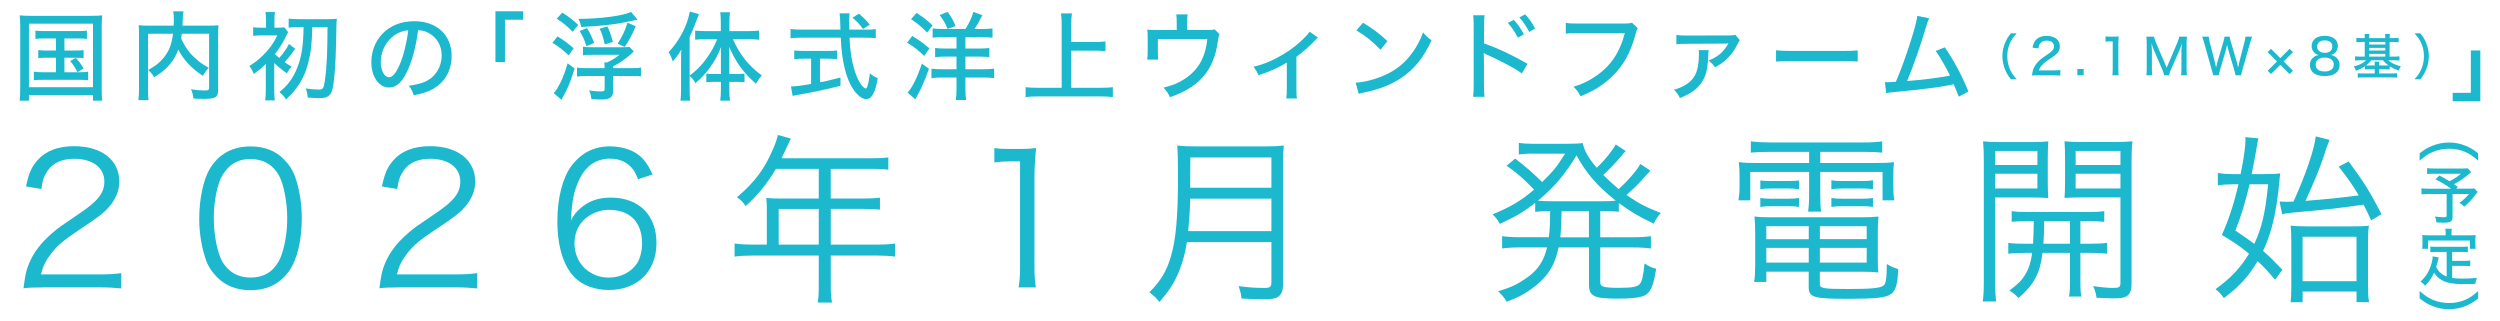 <svg height="100" viewBox="0 0 780 100" width="780" xmlns="http://www.w3.org/2000/svg"><g fill="#1bb8ce"><path d="m6.32 8.47c0-1.36-.06-2.51-.18-3.68.97.12 1.9.15 3.53.15h18.68c1.54 0 2.41-.03 3.56-.15-.12 1.09-.18 2.17-.18 3.68v18.95c0 2.05.03 3.08.18 3.98h-2.9v-1.75h-19.98v1.75h-2.9c.12-.84.18-1.93.18-3.98v-18.95zm2.71 18.74h19.98v-19.83h-19.98zm4.8-15.21c-1.3 0-1.99.03-2.78.15v-2.6c.88.12 1.39.15 2.78.15h10.41c1.39 0 2.08-.03 2.87-.15v2.6c-.85-.12-1.48-.15-2.84-.15h-4.17v3.77h3.32c1.36 0 1.93-.03 2.66-.15v2.54c-.79-.12-1.39-.15-2.66-.15h-3.32v4.53h4.53c1.3 0 2.02-.03 2.87-.18v2.69c-.88-.12-1.69-.15-2.87-.15h-11.17c-1.33 0-1.96.03-2.9.15v-2.69c.85.15 1.57.18 2.9.18h4.01v-4.53h-2.87c-1.24 0-1.87.03-2.66.15v-2.54c.75.12 1.3.15 2.66.15h2.87v-3.77h-3.65zm9.84 6.06c1 1.09 1.6 1.93 2.41 3.32l-1.9 1.12c-.91-1.66-1.39-2.41-2.29-3.47z"/><path d="m56.72 10.52c-.09.63-.12.88-.21 1.42.75 1.78 1.66 3.26 2.99 4.83.63.72 1.69 1.72 2.75 2.54.78.6 1.42 1.03 2.9 1.87-.78.75-1.3 1.48-1.84 2.5-3.53-2.29-6.16-5.13-7.7-8.24-.42 1.24-.91 2.2-1.57 3.2-1.42 2.17-3.02 3.65-5.95 5.46-.39-.75-.97-1.45-1.84-2.26 2.38-1.36 3.53-2.26 4.77-3.77 1.72-2.08 2.57-4.26 2.96-7.55h-7.79v17.23c0 1.81.03 2.72.15 3.5h-3.17c.15-1 .21-2.11.21-3.53v-17.02c0-1.21-.03-2.05-.12-2.84 1.06.12 1.87.15 3.29.15h7.64c.03-.81.06-1.3.06-1.84 0-1.21-.06-1.81-.21-2.63h3.2c-.09.51-.15.88-.18 1.54q0 .27-.06 1.72c-.03.48-.03.88-.06 1.21h7.94c1.51 0 2.26-.03 3.29-.15-.09.81-.12 1.57-.12 2.84v17.29c0 1.51-.27 2.11-1.15 2.47-.66.27-1.63.39-3.41.39-.97 0-1.72-.03-3.14-.12-.15-1.24-.3-1.87-.75-2.87 1.54.24 2.75.36 4.04.36 1.42 0 1.6-.09 1.6-.91v-16.79h-8.51z"/><path d="m92.11 15.23c-1.87 2.57-2.08 2.84-3.29 4.17.69.51 1.06.75 2.14 1.36-.57.63-.97 1.21-1.45 2.11-1.69-1.18-2.96-2.23-3.95-3.23v8.06c0 1.69.06 2.75.18 3.62h-2.99c.12-1.03.18-2.2.18-3.65v-6.13c0-.15.03-1.21.03-1.6-1.42 1.36-2.14 1.96-3.8 3.14-.33-.97-.72-1.66-1.36-2.47 1.72-1.09 2.93-2.02 4.32-3.41 1.99-1.96 3.05-3.44 4.41-6.16h-4.74c-1.15 0-2.14.06-2.81.15v-2.69c.85.12 1.27.15 2.87.15h1.15v-2.38c0-1.06-.06-1.78-.18-2.51h2.99c-.15.69-.18 1.24-.18 2.51v2.38h.88c1.03 0 1.57-.03 2.2-.12l1.18 1.48c-.15.24-.36.66-.6 1.21-.85 1.81-2.08 3.83-3.5 5.64.42.45.63.66 1.33 1.21 1.51-1.72 2.35-2.9 3.02-4.35l1.99 1.51zm1.48-6.79c-1.48 0-2.69.06-3.53.18v-2.81c.91.12 2.08.18 3.53.18h8.6c1.3 0 2.38-.06 2.9-.15-.06.6-.09.91-.12 1.69q0 .18-.03 2.08c0 .27-.03 1.27-.06 2.99-.15 7.97-.63 13.7-1.3 15.75-.3.94-.75 1.48-1.6 1.9-.57.27-1.24.36-2.44.36-.97 0-2.08-.06-3.53-.18-.12-1.36-.24-1.81-.63-2.84 1.57.24 2.96.36 4.04.36 1.33 0 1.57-.36 1.93-2.69.27-1.66.54-4.74.66-7.48.12-3.02.12-4.01.18-9.36h-4.77c-.09 5.13-.39 7.88-1.24 11.11-.81 3.2-1.99 5.7-3.86 8.15-.88 1.18-1.6 1.96-3.08 3.35-.6-.97-1.15-1.57-2.05-2.29 2.05-1.66 3.38-3.26 4.47-5.28 1.72-3.2 2.6-6.55 2.9-10.99q.12-1.42.15-4.04h-1.12z"/><path d="m127.36 21.57c-1.75 3.98-3.59 5.73-5.95 5.73-3.2 0-5.55-3.35-5.55-7.94 0-3.23 1.15-6.28 3.26-8.6 2.47-2.72 5.95-4.14 10.14-4.14 7.03 0 11.65 4.32 11.65 10.84 0 5.04-2.66 9.08-7.18 10.96-1.42.57-2.6.91-4.65 1.3-.45-1.39-.72-1.9-1.54-2.96 2.35-.36 3.71-.69 5.01-1.24 3.23-1.39 5.25-4.56 5.25-8.21 0-3.14-1.48-5.64-4.14-7.06-1.03-.54-1.84-.75-3.23-.84-.54 4.5-1.63 8.9-3.08 12.16zm-4.13-10.69c-2.75 1.84-4.44 5.07-4.44 8.51 0 2.63 1.15 4.71 2.6 4.71 1.09 0 2.2-1.33 3.38-4.07 1.18-2.78 2.2-7 2.6-10.59-1.66.18-2.84.57-4.14 1.45z"/><path d="m154.58 19.36v-15.84h8.63v2.63h-5.67v13.22h-2.96z"/><path d="m173.95 11.36c2.23 1.39 2.99 1.96 5.04 3.71l-1.57 2.2c-1.93-1.81-2.96-2.63-5.07-3.92zm-1.2 17.69c.3-.24.6-.63 1.06-1.36 1.3-2.14 2.29-4.47 3.29-7.94l2.17 1.6c-.94 3.14-1.6 4.89-2.6 6.97-.06.15-.57 1.09-1.48 2.81zm2.68-25.11c2.02 1.27 3.2 2.17 4.98 3.86l-1.75 2.11c-1.87-1.9-2.93-2.78-4.95-4.07zm15.88 24.48c0 1.09-.39 1.84-1.21 2.23-.51.27-1.36.39-2.66.39-.63 0-1.78-.06-2.93-.12-.12-1.15-.27-1.78-.72-2.69 1.51.21 2.69.3 3.56.3 1.09 0 1.3-.12 1.3-.75v-4.07h-5.55c-1.51 0-2.35.06-3.08.18v-2.81c.75.15 1.45.18 3.08.18h5.55c0-.91-.03-1.27-.12-1.78h.88c1.6-.75 2.51-1.33 3.86-2.38h-8c-2.05 0-2.66.03-3.38.15v-2.66c.81.12 1.42.15 3.32.15h9.02c1.18 0 1.63-.03 2.2-.09l1.33 1.42c-.24.18-.45.36-1 .91-.48.45-1.99 1.63-2.9 2.23-.81.54-1.39.88-2.57 1.48v.57h5.67c1.6 0 2.23-.03 3.02-.18v2.75c-.75-.09-1.12-.12-3.02-.12h-5.67v4.71zm7.6-22.28q-.45.09-1.27.27c-5.04 1.12-8.93 1.6-16.27 2.02-.36-1.42-.39-1.51-.94-2.54 6.76 0 14.06-.97 16.45-2.17l2.02 2.41zm-15.93 8.27c-.72-2.17-1.06-2.93-2.14-4.74l2.29-.91c.91 1.42 1.36 2.38 2.26 4.65zm5.7-.54c-.42-1.99-.78-3.17-1.57-4.92l2.41-.69c.75 1.63 1.06 2.44 1.69 4.83l-2.54.78zm4.02-.24c1.39-2.11 2.35-4.13 3.08-6.55l2.57 1.09c-1.18 2.78-1.99 4.32-3.44 6.46l-2.2-1z"/><path d="m215.18 27.87c0 1.51.03 2.54.15 3.53h-3.02c.12-1.12.18-2.02.18-3.56v-8.87c0-1.57 0-2.2.09-3.53-.91 1.57-1.51 2.41-2.69 3.71-.36-1.15-.66-1.84-1.27-2.87 3.47-3.77 5.76-8.15 6.61-12.68l2.84.81q-1.81 4.86-2.9 7.09v12.07c2.11-1.57 3.59-3.05 5.07-5.07 1.42-1.9 2.69-4.13 3.53-6.28h-3.77c-1.09 0-2.05.06-3.11.18v-2.84c.85.09 1.99.15 3.17.15h4.83v-2.99c0-1.03-.06-1.93-.18-2.9h3.05c-.12 1-.18 1.84-.18 2.9v2.99h5.92c1.3 0 2.38-.06 3.32-.18v2.87c-.97-.12-2.11-.18-3.26-.18h-4.89c2.2 4.95 4.83 8.21 9.02 11.35-.69.72-1.18 1.39-1.84 2.54-3.92-3.44-6.25-6.64-8.36-11.5.03 1.66.06 2.41.06 3.65v4.83h2.41c1.03 0 1.66-.03 2.32-.12v2.69c-.69-.09-1.3-.12-2.29-.12h-2.44v2.66c0 1.12.06 2.11.21 3.2h-3.05c.15-1.12.21-2.11.21-3.23v-2.63h-2.29c-.94 0-1.54.03-2.26.12v-2.69c.66.09 1.3.12 2.35.12h2.2v-4.77c0-1.48 0-2.08.06-3.65-1.15 2.81-1.96 4.29-3.41 6.31-1.39 1.93-2.54 3.17-4.59 4.98-.48-.91-.88-1.42-1.81-2.32v4.23z"/><path d="m270.31 9.25c1.39 0 2.2-.06 2.93-.18v2.87c-.88-.12-1.96-.18-3.35-.18h-4.83c.18 4.74.94 8.9 2.14 11.8.66 1.66 1.36 2.81 2.08 3.53.36.33.69.54.81.54.48 0 .91-1.54 1.33-4.74.88.75 1.39 1.06 2.44 1.48-.75 4.53-1.87 6.55-3.65 6.55-1.15 0-2.6-1.09-3.86-2.87-2.35-3.32-3.71-8.78-4.04-16.3h-12.31c-1.27 0-2.23.06-3.35.18v-2.87c.91.12 1.96.18 3.35.18h12.22c-.09-3.05-.12-3.32-.12-3.5 0-.27-.06-.81-.15-1.57h3.11c-.06.36-.15 1.9-.15 2.35 0 .42.03 1.9.06 2.72h5.34zm-19.61 9.06c-1.09 0-2.11.06-2.9.15v-2.72c.75.09 1.63.15 2.96.15h7.52c1.3 0 2.14-.03 2.9-.15v2.72c-.81-.09-1.75-.15-2.87-.15h-2.48v7.36c1.48-.24 2.48-.48 6.4-1.48v2.57c-4.74 1.21-8.63 2.02-14 2.96-.42.06-.57.09-.94.18l-.51-2.93c1.3 0 2.87-.18 6.28-.78v-7.88h-2.35zm18.56-9.27c-.91-1.3-1.87-2.32-3.29-3.53l2.05-1.24c1.63 1.45 2.11 1.93 3.35 3.41z"/><path d="m284.62 11.24c2.08 1.24 3.17 2.02 5.37 3.86l-1.63 2.35c-2.02-1.93-3.08-2.75-5.34-4.14l1.6-2.08zm5.22 10.21c-1.24 3.47-1.96 5.19-3.32 7.79-.27.48-.3.54-.63 1.15q-.18.3-.33.6l-2.38-2.11c1.51-1.66 3.02-4.71 4.44-9.02l2.23 1.6zm-3.87-17.42c2.08 1.33 3.23 2.23 4.98 3.89l-1.69 2.26c-1.87-1.93-2.81-2.72-5.01-4.2l1.72-1.96zm8.3 7.55c-1.42 0-2.29.03-3.29.18v-2.9c.84.12 1.84.18 3.02.18h7.24c1.27-2.11 1.84-3.32 2.47-5.34l2.78 1.06c-1 1.96-1.57 2.99-2.44 4.29h2.26c1.27 0 2.54-.06 3.35-.18v2.9c-.88-.12-2.02-.18-3.41-.18h-5.04v3.56h4.17c1.39 0 2.44-.06 3.29-.18v2.87c-.91-.12-1.93-.18-3.29-.18h-4.17v3.95h5.37c1.54 0 2.81-.06 3.59-.18v2.96c-.97-.15-2.14-.21-3.56-.21h-5.4v3.47c0 1.48.06 2.47.21 3.56h-3.2c.15-1.06.21-2.17.21-3.56v-3.47h-4.38c-1.27 0-2.35.06-3.44.21v-2.96c.91.12 1.9.18 3.44.18h4.38v-3.95h-3.41c-1.42 0-2.29.06-3.26.18v-2.87c.88.12 1.78.18 3.26.18h3.41v-3.56h-4.17zm1.36-7.88c1.15 1.51 1.72 2.51 2.5 4.41l-2.5.91c-.63-1.66-1.3-2.84-2.48-4.32z"/><path d="m334.23 27.39h9.18c1.54 0 2.75-.06 3.8-.18v3.08c-1.21-.15-2.29-.21-3.77-.21h-19.53c-1.39 0-2.72.06-3.92.21v-3.08c1.12.12 2.26.18 3.92.18h7.33v-19.86c0-1.27-.06-2.17-.21-3.35h3.41c-.15 1.09-.21 2.05-.21 3.35v5.58h7.33c1.36 0 2.32-.06 3.35-.18v3.05c-1.06-.12-2.05-.18-3.35-.18h-7.33z"/><path d="m376.15 9.37c1.96 0 2.17-.03 2.81-.21l1.54 1.51c-.24.51-.3.66-.42 1.57-.54 3.5-.88 4.8-1.75 6.91-2.17 5.25-6.43 8.84-13.31 11.17-.57-1.27-.88-1.72-1.99-2.99 2.87-.69 4.59-1.39 6.52-2.66 4.29-2.81 6.49-6.61 7.15-12.47h-15.45v3.44c0 1.18.03 2.29.09 2.96h-3.41c.12-.97.15-1.6.15-3.02v-3.65c0-1.18-.03-1.84-.12-2.69.97.09 1.6.12 3.08.12h6.1v-2.11c0-1.39-.03-1.96-.15-2.75h3.56c-.12.63-.18 1.51-.18 2.75v2.11h5.79z"/><path d="m411.18 11.73q-.39.3-1 .97c-1.6 1.72-3.8 3.65-5.7 5.01v9.87c0 1.54.03 2.38.18 3.14h-3.35c.15-.97.18-1.57.18-3.14v-8.06c-2.75 1.66-5.31 2.81-8.84 3.95-.51-1.18-.75-1.57-1.54-2.63 2.81-.72 4.68-1.42 7.18-2.72 3.32-1.75 5.98-3.65 8.51-6.16.97-.94 1.33-1.36 1.78-2.08l2.6 1.84z"/><path d="m422.98 25.79c2.44-.09 6.1-1.03 8.87-2.26 3.77-1.66 6.61-3.95 8.99-7.33 1.36-1.99 2.23-3.62 3.17-6.1 1 1.24 1.39 1.6 2.63 2.47-2.5 5.46-5.34 8.96-9.42 11.71-3.05 2.08-6.79 3.56-11.41 4.53-1.15.24-1.27.27-1.9.48l-.94-3.5zm2.29-18.71c3.44 2.14 5.34 3.59 7.61 5.76l-2.17 2.69c-2.32-2.48-4.77-4.44-7.52-6.04z"/><path d="m459.61 30.2c.15-1.3.18-2.02.18-3.86v-17.99c0-2.08-.03-2.75-.18-3.59h3.59c-.15.97-.18 1.99-.18 3.68v5.1c4.29 1.51 8.54 3.5 13.58 6.37l-1.78 2.99c-1.33-.91-2.14-1.42-3.71-2.29-2.29-1.24-5.58-2.87-7.24-3.56q-.48-.21-.97-.51l.06 1.18c.03.27.03 1.21.03 1.51v7.15c0 1.57.06 2.72.18 3.83h-3.56zm12.71-24c1.42 1.6 2.08 2.57 3.14 4.53l-1.87 1.03c-1-1.87-1.84-3.14-3.14-4.62zm3.53-1.72c1.45 1.6 2.08 2.51 3.11 4.41l-1.84 1.06c-.94-1.75-1.78-3.02-3.08-4.53z"/><path d="m510.95 8.77q-.27.48-.72 2.11c-1.54 5.7-3.86 9.84-7.52 13.22-2.72 2.57-5.37 4.2-9.6 5.95-.66-1.36-1.03-1.84-2.17-2.99 2.69-.81 4.44-1.63 6.7-3.14 4.77-3.14 7.73-7.45 9.3-13.61h-14.4c-2.02 0-2.87.03-4.01.18v-3.35c1.21.18 2.05.21 4.07.21h13.85c1.54 0 1.93-.03 2.72-.27z"/><path d="m533.13 15.65c-.09.42-.12.78-.18 2.02-.18 4.32-.79 6.43-2.42 8.57-1.36 1.81-3.26 3.08-6.4 4.35-.6-1.21-.88-1.6-1.81-2.6 3.35-.97 5.43-2.44 6.58-4.62.78-1.51 1.18-3.77 1.18-6.67 0-.39 0-.6-.09-1.06h3.14zm-10.11-4.77c.94.18 1.87.21 3.41.21l12.8-.03c1.36 0 1.57-.03 2.17-.21l1.42 1.69c-.3.42-.3.45-.91 1.63-.84 1.72-2.2 3.44-3.71 4.74-.94.81-1.69 1.3-3.11 2.08-.72-.97-1.03-1.3-1.99-2.11 2.75-1.09 4.44-2.47 5.92-4.92q.06-.12.15-.24t.09-.15l-.03-.03c-.27.03-.51.06-.78.06l-12.04.06c-2.08.03-2.38.03-3.38.15v-2.93z"/><path d="m554.13 15.68c1.12.15 2.41.21 4.65.21h16.33c2.59 0 3.32-.03 4.5-.18v3.5c-1.33-.12-2.29-.15-4.53-.15h-16.27c-2.54 0-3.44.03-4.68.15z"/><path d="m601.9 5.72c-.33.63-.39.81-.79 2.11-2.02 6.76-4.13 12.77-6.1 17.45 4.86-.36 10.29-1.06 13.4-1.69-1.36-2.75-3.14-5.86-4.47-7.7l2.84-1.12c2.78 4.01 5.46 9.02 7.36 13.79l-3.02 1.6q-.39-1.21-1.57-3.86-.39.06-1.06.21c-3.32.69-8.24 1.33-17.26 2.2-1.81.18-2.14.21-2.72.36l-.42-3.44q.39.03.72.03c.6 0 .94-.03 2.69-.12 1.69-3.98 2.9-7.3 4.44-12.07 1.45-4.56 2.02-6.73 2.26-8.51l3.68.75z"/><path d="m627.4 24.73c-.99-1.26-1.39-1.96-1.86-3.14-.52-1.36-.79-2.67-.79-4.08s.25-2.64.77-3.98c.48-1.19.89-1.88 1.86-3.14h1.82c-1.17 1.34-1.63 2.03-2.11 3.11-.55 1.25-.82 2.56-.82 4.01s.28 2.84.83 4.11c.48 1.09.96 1.79 2.11 3.11h-1.82zm8.45-1.24c-1.13 0-1.36.02-1.88.08.11-.96.22-1.45.43-2 .4-1.05 1.08-1.99 2.07-2.87.52-.46 1-.82 2.47-1.8s1.9-1.56 1.9-2.5c0-1.06-.88-1.73-2.27-1.73-.96 0-1.66.32-2.1.96-.26.4-.39.74-.49 1.48l-1.83-.25c.2-1.09.48-1.73 1.03-2.37.72-.85 1.88-1.29 3.34-1.29 2.56 0 4.15 1.25 4.15 3.25 0 1.17-.45 1.99-1.56 2.84-.48.35-.69.51-2.07 1.43-1.73 1.16-2.5 2.03-2.9 3.24h4.59c.89 0 1.57-.03 2.1-.11v1.74c-.68-.06-1.26-.09-2.16-.09h-4.82zm14.25-1.96v1.96h-1.96v-1.96zm6.83-10.19c.43.08.76.09 1.43.09h1.23c.68 0 .91-.02 1.45-.08-.09.94-.12 1.66-.12 2.56v7.66c0 .79.03 1.29.12 1.91h-1.99c.09-.59.12-1.14.12-1.91v-8.66h-.77c-.52 0-.96.03-1.48.09v-1.67zm18.29 12.15c-.08-.46-.29-1.14-.63-1.9l-2.6-6.01c-.23-.54-.37-.91-.72-2.08.06.74.12 1.83.12 2.22v5.69c0 .96.03 1.51.12 2.08h-1.85c.09-.62.12-1.12.12-2.08v-7.88c0-.89-.03-1.5-.12-2.1h2.4c.09.51.29 1.12.54 1.71l3.41 8 3.39-8c.29-.69.43-1.17.54-1.71h2.4c-.09.66-.12 1.16-.12 2.1v7.88c0 1.03.03 1.53.12 2.08h-1.85c.08-.51.12-1.22.12-2.08v-5.76c.05-1.08.09-1.79.12-2.14-.18.71-.43 1.48-.65 1.97l-2.7 6.13c-.32.74-.48 1.19-.65 1.88h-1.53zm22.27 0c-.05-.32-.22-1.05-.37-1.54l-1.8-6.1c-.18-.6-.29-1.08-.46-1.9-.17.8-.31 1.43-.45 1.9l-1.79 6.1c-.22.74-.32 1.17-.39 1.54h-1.7q-.06-.35-.42-1.57l-2.45-8.68c-.26-.91-.39-1.29-.62-1.8h2.1c.03.48.12 1 .28 1.63l1.6 6.21c.12.48.29 1.25.39 1.79.12-.6.34-1.46.45-1.8l1.85-6.29c.18-.6.31-1.16.34-1.54h1.6c.06.4.18.97.35 1.53l1.86 6.27c.11.34.2.76.45 1.83.25-1.2.39-1.82.39-1.85l1.59-6.15c.15-.59.26-1.2.28-1.63h2.1c-.23.52-.34.89-.6 1.8l-2.47 8.66q-.34 1.28-.39 1.59h-1.73zm11.06-.4-1.03-1.03 2.9-2.88-2.91-2.91 1.03-1.03 2.91 2.9 2.9-2.9 1.05 1.03-2.91 2.91 2.91 2.9-1.05 1.03-2.9-2.9zm20.29-5.21c.74.58 1.11 1.37 1.11 2.4 0 2.22-1.65 3.45-4.61 3.45s-4.65-1.25-4.65-3.44c0-1.09.43-1.94 1.31-2.54.49-.34.86-.48 1.46-.58-.57-.14-.97-.34-1.4-.76-.51-.48-.83-1.25-.83-2.02 0-1.97 1.57-3.21 4.08-3.21s4.1 1.2 4.1 3.13c0 1.45-.82 2.51-2.2 2.85.66.09 1.11.29 1.63.71zm-6.35 2.28c0 1.36 1.03 2.14 2.8 2.14s2.85-.79 2.85-2.14-1.06-2.2-2.82-2.2-2.84.83-2.84 2.2zm.45-5.67c0 1.23.91 1.99 2.39 1.99s2.36-.74 2.36-1.97-.92-1.91-2.37-1.91-2.37.74-2.37 1.9zm14.87-2.75c0-.48-.03-.83-.08-1.14h1.51c-.05.32-.08.72-.08 1.14v.15h5.05v-.17c0-.45-.03-.85-.08-1.12h1.51c-.05.34-.08.72-.08 1.12v.17h1.17c.71 0 1.22-.03 1.65-.09v1.36c-.52-.05-1.03-.08-1.65-.08h-1.17v4.58h1.42c.63 0 1.19-.03 1.65-.09v1.33c-.45-.06-.96-.09-1.6-.09h-1.91c.92.85 2.22 1.46 3.95 1.88-.28.42-.45.77-.65 1.34-1.11-.39-1.9-.77-2.84-1.37v1.02c-.42-.05-.74-.06-1.39-.06h-1.93v1.31h3.93c.76 0 1.2-.03 1.68-.09v1.4c-.51-.06-1.03-.09-1.77-.09h-8.68c-.72 0-1.28.03-1.79.09v-1.39c.4.05.89.08 1.71.08h3.58v-1.31h-1.66c-.63 0-.96.01-1.39.06v-1.03c-.88.62-1.57.97-2.82 1.43-.18-.6-.31-.85-.66-1.33 1.66-.4 3.07-1.11 3.85-1.94h-1.86c-.65 0-1.14.03-1.6.09v-1.33c.43.06.94.09 1.6.09h1.42v-4.58h-.96c-.63 0-1.12.03-1.65.08v-1.36c.43.06.94.09 1.65.09h.96v-.15zm2.05 7.06c-.46.59-.92 1.05-1.65 1.6.4.03.57.03 1.06.03h1.66c0-.58-.02-.85-.08-1.19h1.49c-.06.34-.08.6-.08 1.11v.08h1.93c.46 0 .72 0 1.03-.03-.79-.57-1.2-.94-1.76-1.6h-3.62zm4.36-4.9v-.82h-5.05v.82zm0 1.87v-.83h-5.05v.83zm0 1.89v-.86h-5.05v.86zm9.11 7.07c1.16-1.33 1.63-2.02 2.11-3.11.55-1.28.83-2.62.83-4.11s-.26-2.76-.82-4.01c-.48-1.08-.94-1.77-2.11-3.11h1.82c.99 1.26 1.39 1.96 1.86 3.14.52 1.34.77 2.59.77 3.98s-.25 2.73-.79 4.08c-.48 1.19-.88 1.88-1.86 3.14h-1.82z"/><path d="m773.86 15.74v15.85h-8.63v-2.63h5.67v-13.22z"/><path d="m13.57 89.67c-3.58 0-4.43.06-6.25.28.62-4.49.8-5.34 1.65-7.5 1.42-3.58 3.81-6.71 7.39-9.78 1.99-1.71 2.1-1.76 8.7-6.25 5.63-3.81 7.5-6.31 7.5-9.78 0-4.32-3.64-7.1-9.44-7.1-3.75 0-6.54 1.25-8.24 3.69-1.08 1.53-1.59 2.9-1.99 5.74l-4.77-.8c.85-4.09 1.71-6.08 3.58-8.18 2.56-2.9 6.42-4.38 11.42-4.38 8.58 0 14.1 4.32 14.1 11.03 0 2.9-1.14 5.63-3.35 8.07-1.71 1.93-3.18 3.01-9.66 7.33-4.49 3.01-6.31 4.6-8.19 6.99-1.76 2.33-2.56 3.86-3.24 6.59h18.13c2.84 0 4.77-.11 6.93-.4v4.77c-2.27-.23-4.15-.34-6.99-.34h-17.28z"/><path d="m67.73 86.49c-1.53-1.53-2.73-3.3-3.41-5.23-1.42-3.98-2.16-8.47-2.16-13.13 0-6.02 1.31-12.16 3.3-15.46 2.73-4.6 7.1-6.99 12.73-6.99 4.21 0 7.84 1.36 10.4 4.04 1.59 1.59 2.73 3.35 3.41 5.23 1.42 3.92 2.16 8.47 2.16 13.19 0 6.88-1.48 12.96-3.98 16.43-2.84 3.98-6.82 5.97-12.05 5.97-4.21 0-7.73-1.36-10.4-4.04zm3.3-33.99c-1.19 1.31-2.1 2.73-2.56 4.15-1.19 3.47-1.76 7.33-1.76 11.48 0 5.29 1.14 10.86 2.67 13.53 1.99 3.3 4.94 4.94 8.81 4.94 2.84 0 5.29-.91 6.99-2.67 1.25-1.31 2.16-2.79 2.67-4.43 1.19-3.52 1.76-7.28 1.76-11.48 0-4.95-1.08-10.57-2.56-13.24-1.88-3.41-4.94-5.17-8.92-5.17-2.96 0-5.29.97-7.1 2.9z"/><path d="m124.62 89.67c-3.58 0-4.43.06-6.25.28.62-4.49.8-5.34 1.65-7.5 1.42-3.58 3.81-6.71 7.39-9.78 1.99-1.71 2.1-1.76 8.7-6.25 5.63-3.81 7.5-6.31 7.5-9.78 0-4.32-3.64-7.1-9.44-7.1-3.75 0-6.54 1.25-8.24 3.69-1.08 1.53-1.59 2.9-1.99 5.74l-4.77-.8c.85-4.09 1.71-6.08 3.58-8.18 2.56-2.9 6.42-4.38 11.42-4.38 8.58 0 14.1 4.32 14.1 11.03 0 2.9-1.14 5.63-3.35 8.07-1.71 1.93-3.18 3.01-9.66 7.33-4.49 3.01-6.31 4.6-8.19 6.99-1.76 2.33-2.56 3.86-3.24 6.59h18.13c2.84 0 4.77-.11 6.93-.4v4.77c-2.27-.23-4.15-.34-6.99-.34h-17.28z"/><path d="m199.07 55.91c-.74-1.82-1.14-2.61-1.99-3.58-1.71-1.88-3.92-2.84-6.76-2.84-4.43 0-7.79 2.39-9.83 7.05-1.48 3.41-1.99 6.03-2.39 12.22 1.02-1.76 1.59-2.56 2.84-3.64 2.67-2.39 5.68-3.47 9.61-3.47 8.81 0 14.27 5.46 14.27 14.21s-5.91 14.61-14.89 14.61c-4.04 0-7.84-1.31-10.29-3.58-3.69-3.41-5.74-9.78-5.74-17.85 0-7.1 1.59-13.47 4.32-17.17 3.01-4.09 7.05-6.2 11.99-6.2 3.41 0 6.48.85 8.64 2.39 1.99 1.42 3.13 2.96 4.77 6.37zm-9.15 9.55c-2.84 0-5.85 1.25-7.84 3.24-1.88 1.88-2.84 4.38-2.84 7.22 0 6.14 4.6 10.69 10.74 10.69 3.69 0 7.1-1.76 8.87-4.6.91-1.48 1.48-3.81 1.48-6.02 0-6.71-3.75-10.52-10.4-10.52z"/><path d="m239.25 65.12c0-1.25-.06-2.22-.17-3.35 1.19.11 2.44.17 4.04.17h12.33v-9.26h-13.36c-2.9 4.83-5.63 8.18-9.44 11.6-.91-1.31-1.48-1.88-2.73-2.73 5.63-4.77 8.7-8.92 11.37-15.29.74-1.65 1.14-2.96 1.42-4.15l4.04 1.14c-.23.45-.4.85-.74 1.53l-2.16 4.6h28.19c2.5 0 3.69-.06 5.12-.28v3.86c-1.42-.23-2.79-.28-5.12-.28h-12.85v9.26h10.29c2.33 0 3.58-.06 5.06-.28v3.75c-1.48-.17-2.84-.23-5-.23h-10.34v11.14h14.32c2.56 0 4.15-.11 5.74-.34v4.09c-1.65-.23-3.41-.34-5.74-.34h-14.32v9.38c0 2.44.11 3.81.4 5.29h-4.49c.28-1.42.34-2.67.34-5.29v-9.38h-20.52c-2.33 0-4.09.11-5.74.34v-4.09c1.65.23 3.24.34 5.74.34h4.32zm16.2 11.2v-11.14h-12.5v11.14z"/><path d="m310.24 46.19c1.48.23 2.56.28 4.72.28h3.58c1.93 0 2.84-.06 4.72-.28-.34 3.47-.51 6.37-.51 9.44v27.62c0 2.67.11 4.32.45 6.42h-5.4c.34-1.99.46-3.81.46-6.42v-32.91h-3.07c-1.82 0-3.3.11-4.95.34z"/><path d="m370.31 75.52c-.51 3.3-1.25 6.14-2.33 8.81-1.48 3.75-3.07 6.25-6.25 9.89-1.02-1.31-1.82-2.1-3.13-3.01 3.52-3.52 5.34-6.54 6.71-11.14 1.59-5.4 2.22-12.39 2.22-25.01 0-5.23-.06-7.5-.23-9.66 2.05.23 3.52.28 5.97.28h21.37c2.5 0 3.98-.06 5.91-.28-.17 1.53-.23 2.96-.23 5.85v37.4c0 2.05-.51 3.24-1.59 3.98-.91.57-1.99.74-4.55.74-1.88 0-4.26-.06-6.82-.23-.17-1.48-.4-2.39-.91-3.87 2.84.4 5.4.57 8.13.57 1.65 0 2.1-.34 2.1-1.76v-12.56zm26.37-3.41v-10.12h-25.35c-.06 3.13-.17 5.29-.62 10.12h25.98zm0-13.53v-9.44h-25.29l-.06 8.07v1.36h25.35z"/><path d="m483.24 74.04c.28-2.5.4-3.92.4-8.18-1.93 0-3.24.06-4.66.23v-2.79c-3.64 2.84-6.08 4.26-11.03 6.54-.74-1.31-1.31-2.05-2.27-2.96 5.57-2.27 8.92-4.26 12.96-7.73-3.47-3.58-5.12-5-8.58-7.45l2.67-2.22c3.47 2.67 5.63 4.55 8.41 7.33 3.58-3.52 4.49-4.6 7.16-8.87h-10.74c-.97 0-2.16.06-3.69.28v-3.64c.97.17 2.27.28 4.09.28h10.8c2.61 0 3.92-.06 5.06-.23.4 2.22 1.71 4.66 4.38 7.73 2.39-2.27 4.83-5.29 5.91-7.28l3.13 2.05c-.51.45-.68.68-1.19 1.31-2.16 2.56-3.58 4.09-5.85 6.14 1.59 1.59 2.96 2.84 4.83 4.43 2.96-2.73 5.4-5.51 6.76-7.84l3.13 2.05q-.57.63-2.73 3.01c-1.42 1.59-2.73 2.84-4.72 4.6 3.64 2.56 5.91 3.75 10.69 5.63-.97 1.08-1.36 1.71-2.22 3.3-4.89-2.33-7.16-3.69-10.86-6.42v2.73c-1.48-.17-2.84-.23-4.83-.23h-.97v8.18h10.12c2.56 0 4.15-.11 5.68-.34v3.86c-1.65-.23-3.3-.34-5.68-.34h-10.12v10.74c0 .91.23 1.25 1.14 1.53.68.23 2.44.34 4.38.34 4.43 0 6.02-.28 6.82-1.19.68-.8 1.14-2.84 1.48-6.42 1.42.97 2.39 1.36 3.64 1.65-.68 4.15-1.36 6.31-2.5 7.5-1.19 1.36-3.69 1.82-9.83 1.82-7.05 0-8.64-.8-8.64-4.26v-11.71h-9.49c-.8 3.81-2.05 6.54-4.04 8.92-1.53 1.88-3.92 3.86-6.48 5.4-1.59.97-2.84 1.53-5.68 2.61-.8-1.36-1.42-2.05-2.67-3.24 4.09-1.25 5.97-2.16 8.7-4.04 3.69-2.56 5.51-5.23 6.59-9.66h-8.41c-2.39 0-3.92.11-5.63.34v-3.86c1.53.23 3.13.34 5.63.34h8.98zm16.82-11.25c1.93 0 2.84-.06 4.04-.17-5.91-4.77-9.26-8.64-12.22-14.15-3.75 6.14-6.93 9.89-12.05 14.15 1.31.11 2.27.17 4.26.17zm-12.84 3.07q-.11 5.68-.4 8.18h8.92v-8.18h-8.53z"/><path d="m551.89 47.39c-2.33 0-3.81.06-5.63.23v-3.52c1.82.23 3.58.34 5.8.34h29.56c2.39 0 3.98-.11 5.63-.34v3.52c-1.76-.17-2.96-.23-5.46-.23h-13.87v3.47h16.77c3.13 0 4.66-.06 6.25-.28-.17 1.36-.23 2.5-.23 4.32v3.35c0 1.76.06 2.79.34 4.26h-3.69v-8.87h-19.44v6.82c0 2.84.06 4.04.28 5.57h-4.09c.23-1.42.34-2.9.34-5.57v-6.82h-18.36v8.87h-3.69c.23-1.42.34-2.56.34-4.26v-3.35c0-1.71-.06-2.9-.23-4.32 1.54.23 3.07.28 6.2.28h15.74v-3.47zm-.8 37.4v3.18h-3.81c.23-1.42.34-3.01.34-4.83v-10.52c0-2.05-.06-3.52-.23-5.06 1.42.17 2.67.23 4.89.23h28.65c2.39 0 3.75-.06 5.17-.23-.17 1.42-.23 2.84-.23 5.06v8.3c0 1.82.06 2.96.17 4.09-1.53-.17-2.96-.23-5.12-.23h-13.13v3.86c0 1.36 1.19 1.53 9.15 1.53 6.76 0 9.78-.28 10.74-1.08.74-.57.97-2.27 1.02-6.71 1.25.74 1.42.85 3.52 1.59-.11 4.49-.74 6.71-2.16 7.73-1.59 1.19-4.83 1.53-13.7 1.53-10.57 0-12.05-.45-12.05-3.75v-4.72h-13.24zm-1.87-28.48c1.08.11 1.76.17 3.47.17h5.29c1.42 0 2.39-.06 3.3-.17v2.73c-.97-.17-1.93-.23-3.3-.23h-5.29c-1.48 0-2.44.06-3.47.23zm0 5.46c.91.17 1.88.23 3.47.23h5.29c1.42 0 2.33-.06 3.3-.23v2.79c-.97-.17-1.88-.23-3.3-.23h-5.29c-1.59 0-2.44.06-3.47.23zm1.87 8.81v4.04h13.24v-4.04zm0 6.76v4.6h13.24v-4.6zm31.32-2.73v-4.04h-14.61v4.04zm0 7.33v-4.6h-14.61v4.6zm-11.02-25.69c.91.17 1.88.23 3.47.23h6.2c1.42 0 2.39-.06 3.3-.23v2.79c-.97-.17-1.88-.23-3.3-.23h-6.2c-1.53 0-2.5.06-3.47.23zm0 5.52c.91.17 1.88.23 3.47.23h6.2c1.36 0 2.39-.06 3.3-.23v2.79c-.97-.17-1.88-.23-3.3-.23h-6.2c-1.59 0-2.44.06-3.47.23z"/><path d="m622.48 87.69c0 3.13.11 4.89.34 6.37h-4.21c.23-1.53.34-3.3.34-6.37v-37.34c0-2.79-.06-4.43-.23-6.25 1.53.17 3.13.23 5.97.23h8.64c2.79 0 4.15-.06 5.74-.23-.11 1.59-.17 3.3-.17 5.4v6.99c0 2.27.06 3.86.17 5.29-1.36-.11-3.3-.17-5.74-.17h-10.86v26.09zm0-36.21h13.19v-4.38h-13.19zm0 7.33h13.19v-4.6h-13.19zm10.57 10.18c-2.39 0-4.09.06-5.4.23v-3.35c1.53.23 2.84.28 5.4.28h18.02c2.62 0 3.87-.06 5.46-.28v3.35c-1.31-.17-3.01-.23-5.4-.23h-2.05v7.05h2.84c2.62 0 4.09-.06 5.46-.28v3.41c-1.42-.23-2.96-.28-5.46-.28h-2.84v8.75c0 2.56.06 3.81.34 4.89h-3.92c.28-1.19.34-2.5.34-4.89v-8.75h-8.58c-.74 6.37-2.67 9.95-7.5 14.1-.91-1.02-1.59-1.59-2.84-2.33 2.67-1.99 3.87-3.18 4.95-5 1.14-1.82 1.82-4.04 2.16-6.76h-1.99c-2.5 0-4.04.06-5.46.28v-3.41c1.36.23 2.9.28 5.46.28h2.27q.17-2.73.23-7.05h-1.48zm4.72 0v1.31c0 1.76-.11 3.81-.23 5.74h8.3v-7.05zm27.28 19.43c0 2.44-.57 3.64-2.05 4.26-.8.28-1.65.4-4.04.4-.68 0-3.69-.11-4.83-.17-.23-1.48-.45-2.33-1.08-3.64 2.22.34 4.77.57 6.31.57 1.82 0 2.22-.28 2.22-1.59v-26.66h-11.65c-2.39 0-4.21.06-5.8.17.11-1.65.17-3.01.17-5.29v-6.99c0-2.1-.06-3.52-.17-5.4 1.59.17 3.01.23 5.85.23h9.38c2.84 0 4.38-.06 5.97-.23-.23 2.1-.28 3.69-.28 6.25v38.08zm-17.45-36.94h13.98v-4.38h-13.98zm0 7.33h13.98v-4.6h-13.98z"/><path d="m706.19 54.32c2.62 0 4.04-.06 5.23-.23q-.62 6.48-1.02 8.98c-.97 6.31-2.22 10.69-4.32 15.23 2.05 1.76 3.18 2.9 6.02 5.85l-2.27 3.13c-2.39-2.79-3.35-3.86-5.46-5.8-2.84 4.77-5.51 7.73-10.52 11.54-.8-1.19-1.53-1.99-2.61-2.79 4.89-3.58 7.79-6.65 10.46-11.08-2.79-2.27-4.43-3.41-8.47-5.85 2.16-4.83 3.69-9.44 5.17-15.8h-1.88c-1.71 0-3.13.11-4.55.34v-3.86c1.48.23 2.79.34 4.66.34h2.44c1.02-4.95 1.53-8.64 1.53-10.86 0-.17 0-.4-.06-.68l4.09.4c-.28 1.02-.34 1.53-.63 3.3-.34 1.93-.79 4.49-1.48 7.84h3.64zm-4.32 3.18c-1.14 4.95-2.62 9.89-4.43 14.44 3.07 2.1 4.09 2.78 5.91 4.15 2.33-5 3.41-9.55 4.32-18.59zm9.32 5.35c.8.06 1.36.11 2.39.11.34 0 1.19-.06 1.99-.06 3.92-8.64 6.54-16.43 6.93-20.35l4.32 1.08q-.57 1.25-2.16 6.14c-1.19 3.41-2.33 6.2-5.34 12.9 8.18-.68 9.44-.8 16.6-1.71-1.88-3.18-3.07-4.95-6.25-8.98l3.13-1.59c4.95 6.71 6.71 9.61 10.23 16.43l-3.24 1.93c-1.08-2.39-1.36-2.96-2.33-4.89-9.21 1.25-11.6 1.53-21.83 2.44-1.93.17-2.67.28-3.58.57l-.85-4.04zm7.22 31.43h-3.75c.17-1.19.23-2.67.23-5.06v-13.53c0-2.39-.06-3.98-.23-5.29 1.36.17 2.96.23 5.06.23h13.98c2.73 0 4.32-.06 5.4-.23-.17.91-.28 2.84-.28 3.69v14.27c0 3.01.06 4.55.34 5.91h-3.92v-3.3h-16.82v3.3zm0-6.54h16.82v-13.87h-16.82z"/><path d="m754.92 90.79c1.69 1.47 2.57 2.06 3.96 2.69 1.63.71 3.36 1.06 5.24 1.06s3.51-.33 5.1-1.02c1.37-.61 2.26-1.22 3.96-2.71v2.32c-1.61 1.26-2.49 1.77-4.02 2.37-1.69.67-3.28.98-5.04.98s-3.47-.31-5.2-1c-1.53-.61-2.41-1.14-4-2.39z"/><path d="m763.36 78.6h-3.12c-.88 0-1.39.02-1.98.1v-1.79c.51.06 1.1.1 1.98.1h7.75c.88 0 1.47-.04 1.98-.1v1.79c-.51-.06-1.08-.1-1.98-.1h-2.92v2.79h3.75c.86 0 1.39-.04 1.9-.12v1.79c-.59-.08-1.08-.1-1.9-.1h-3.75v3.77c.82.12 1.98.2 3.18.2 1.35 0 2.71-.06 4.55-.22-.29.67-.41 1.1-.51 1.88-1.43.04-2.32.06-3.69.06-3 0-5.14-.37-6.59-1.16-1.12-.59-1.94-1.37-2.57-2.41-.79 1.67-1.47 2.67-2.81 4.1-.45-.61-.67-.8-1.41-1.33 1.35-1.3 2.04-2.22 2.71-3.69.61-1.31 1.08-3.16 1.08-4.18l1.86.35q-.08.31-.26 1.12c-.08.29-.29 1.14-.53 1.86.49.9.71 1.22 1.26 1.73.59.55 1.16.9 2.02 1.24v-7.67zm-.32-6c0-.47-.02-.77-.12-1.24h2.06c-.08.43-.12.75-.12 1.24v.82h5.44c.76 0 1.39-.02 2.1-.08-.06.43-.08.86-.08 1.39v1.41c0 .59.02 1.04.08 1.49h-1.79v-2.59h-13.07v2.59h-1.81c.06-.49.08-.84.08-1.49v-1.41c0-.49-.02-1-.08-1.39.73.06 1.33.08 2.08.08h5.22v-.82z"/><path d="m771.01 53.71c-.25.2-.29.24-.67.55-1.39 1.22-2.85 2.22-4.69 3.22.59.39.65.45 1.22.84l-.55.55h3.53c1.16 0 1.71-.02 2.12-.1l1.06 1.12c-.08.08-.1.1-.2.24-1.43 1.94-2.59 3.18-4.04 4.36-.43-.53-.75-.78-1.45-1.22 1.43-1.02 2.04-1.61 2.98-2.75h-5.12v7.1c0 1.47-.59 1.86-2.77 1.86-.51 0-1.77-.04-2.24-.08-.1-.78-.2-1.16-.49-1.84 1.18.16 1.92.22 2.83.22.67 0 .82-.12.82-.55v-6.71h-5.57c-.98 0-1.59.04-2.28.12v-1.88c.59.08 1.24.12 2.41.12h6.81c-1.41-1.06-2.77-1.88-4.85-2.94l1.24-1.18c1.47.77 2.02 1.1 3.1 1.79 1.53-.78 2.55-1.43 3.63-2.35h-8.34c-1.16 0-1.59.02-2.24.1v-1.84c.65.1 1.2.12 2.28.12h8.83c.8 0 1.16-.02 1.59-.08l1.04 1.24z"/><path d="m754.92 47.84c1.61-1.26 2.49-1.77 4-2.37 1.73-.69 3.38-1 5.2-1s3.36.31 5.06.98c1.51.61 2.39 1.12 4 2.37v2.32c-1.71-1.49-2.59-2.08-3.96-2.71-1.59-.69-3.24-1.02-5.1-1.02s-3.61.35-5.24 1.06c-1.39.61-2.28 1.22-3.96 2.69z"/></g></svg>